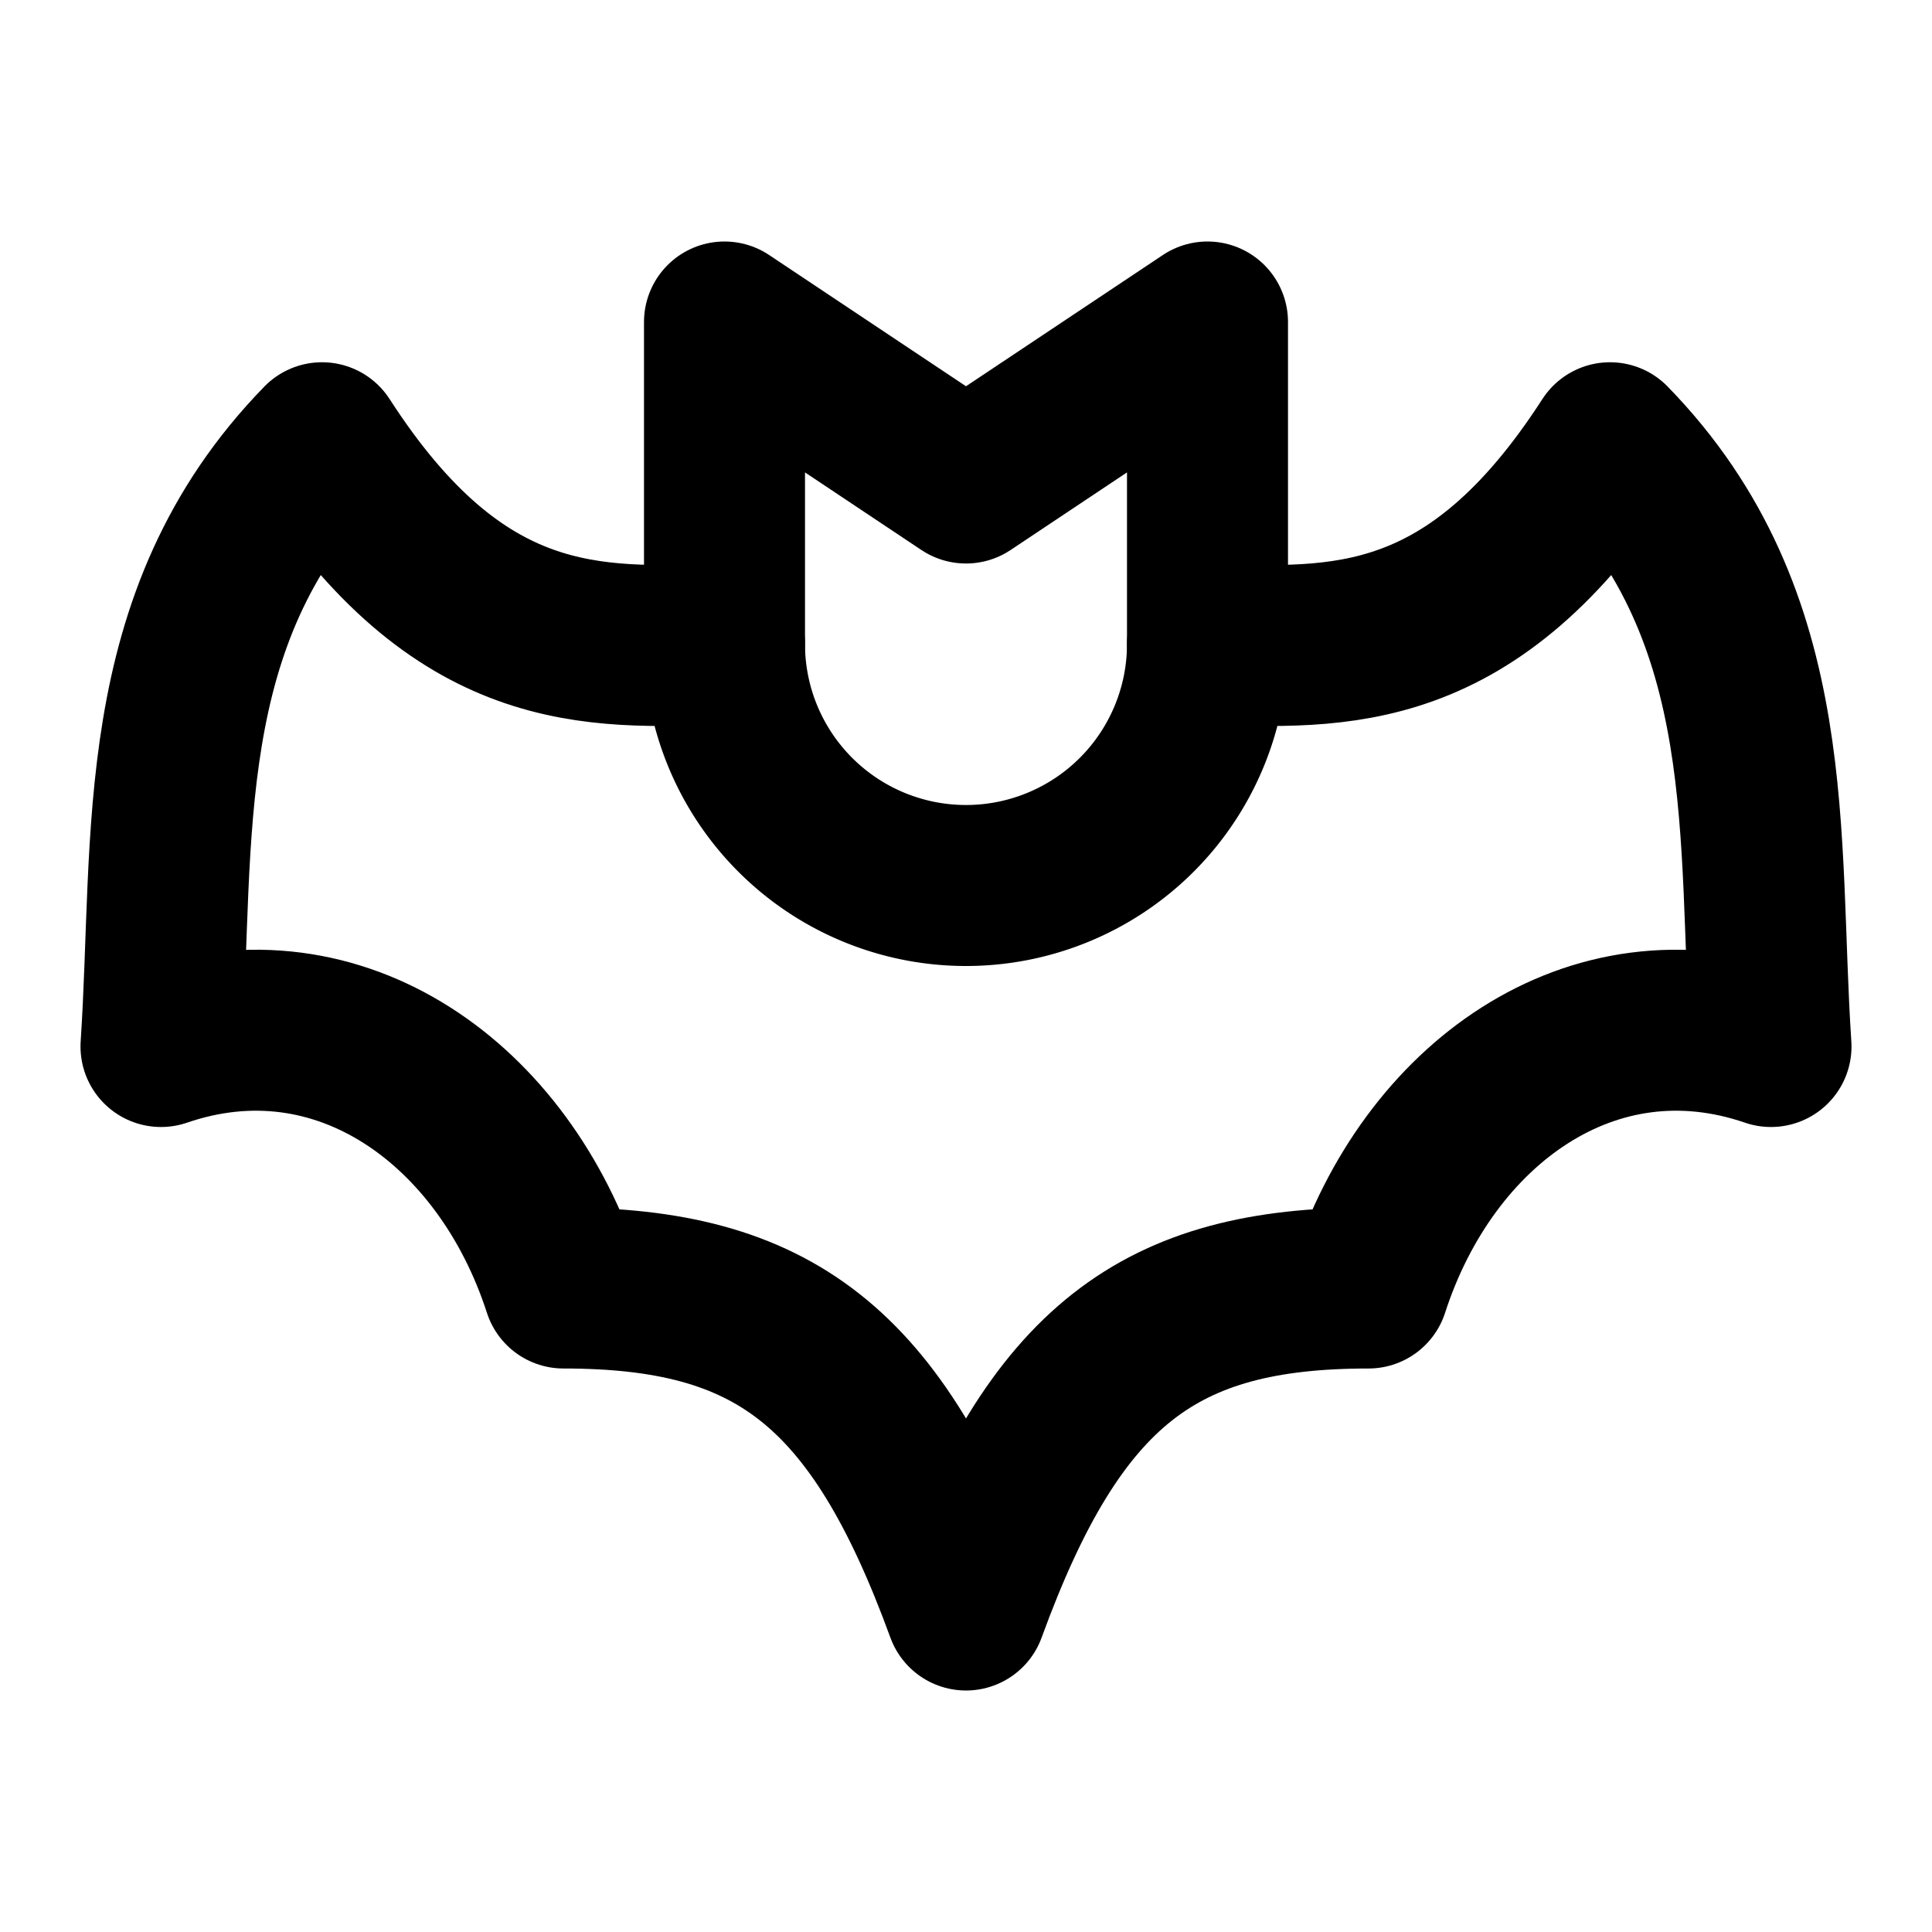 <svg xmlns="http://www.w3.org/2000/svg" width="24" height="24" viewBox="0 0 24 24" class="icon icon-tabler icons-tabler-outline icon-tabler-bat">
  <style>
    .icon-shape {
      fill: none;
      stroke-width: 2;
      stroke-linecap: round;
      stroke-linejoin: round;

      /* Default color for light mode */
      stroke: #000000;
    }

    /* Media query for dark mode */
    @media (prefers-color-scheme: dark) {
      .icon-shape {
        /* Color for dark mode */
        stroke: #FFFFFF;
      }
    }
  </style>
  <path stroke="none" d="M0 0h24v24H0z" fill="none"/>

  <path class="icon-shape" d="M17 16c.74 -2.286 2.778 -3.762 5 -3c-.173 -2.595 .13 -5.314 -2 -7.5c-1.708 2.648 -3.358 2.557 -5 2.5v-4l-3 2l-3 -2v4c-1.642 .057 -3.292 .148 -5 -2.5c-2.13 2.186 -1.827 4.905 -2 7.5c2.222 -.762 4.26 .714 5 3c2.593 0 3.889 .952 5 4c1.111 -3.048 2.407 -4 5 -4z" />
  <path class="icon-shape" d="M9 8a3 3 0 0 0 6 0" />
</svg>